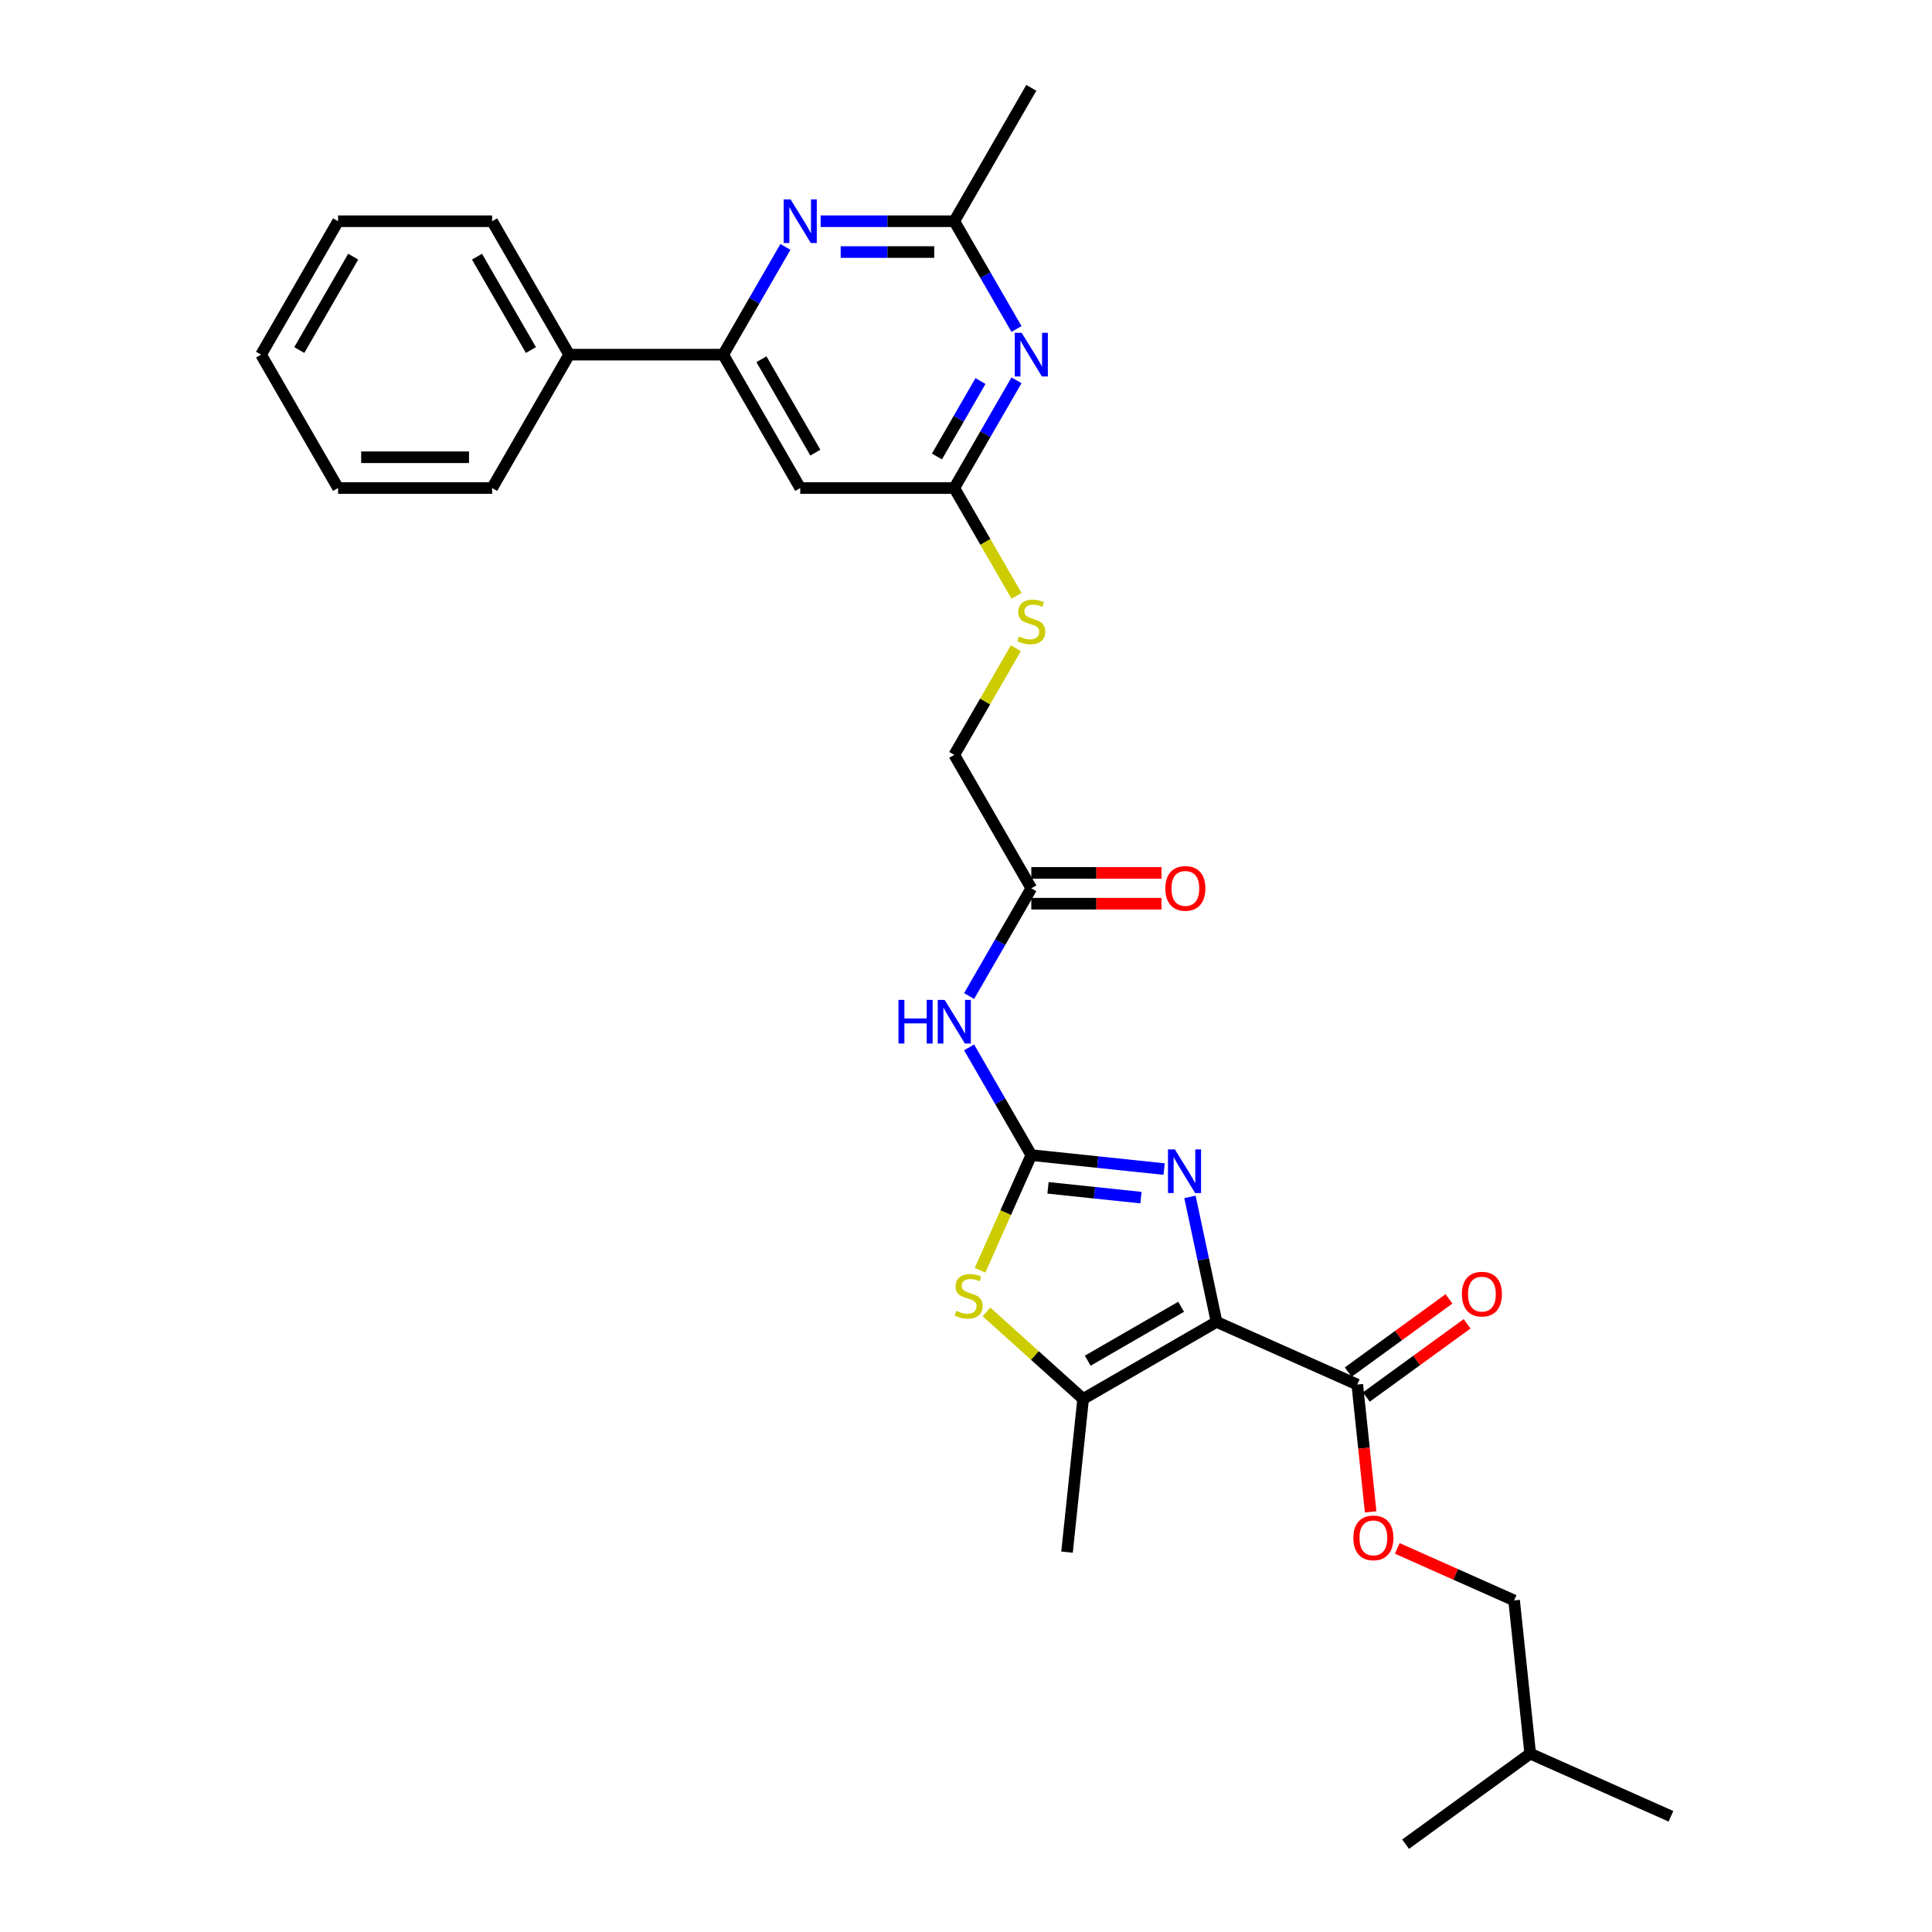 <?xml version='1.0' encoding='iso-8859-1'?>
<svg version='1.1' baseProfile='full'
              xmlns='http://www.w3.org/2000/svg'
                      xmlns:rdkit='http://www.rdkit.org/xml'
                      xmlns:xlink='http://www.w3.org/1999/xlink'
                  xml:space='preserve'
width='1000px' height='1000px' viewBox='0 0 1000 1000'>
<!-- END OF HEADER -->
<rect style='opacity:1.0;fill:#FFFFFF;stroke:none' width='1000' height='1000' x='0' y='0'> </rect>
<path class='bond-1' d='M 629.681,684.214 L 622.804,651.859' style='fill:none;fill-rule:evenodd;stroke:#000000;stroke-width:6px;stroke-linecap:butt;stroke-linejoin:miter;stroke-opacity:1' />
<path class='bond-1' d='M 622.804,651.859 L 615.927,619.504' style='fill:none;fill-rule:evenodd;stroke:#0000FF;stroke-width:6px;stroke-linecap:butt;stroke-linejoin:miter;stroke-opacity:1' />
<path class='bond-2' d='M 629.681,684.214 L 560.627,724.083' style='fill:none;fill-rule:evenodd;stroke:#000000;stroke-width:6px;stroke-linecap:butt;stroke-linejoin:miter;stroke-opacity:1' />
<path class='bond-2' d='M 611.349,676.384 L 563.012,704.292' style='fill:none;fill-rule:evenodd;stroke:#000000;stroke-width:6px;stroke-linecap:butt;stroke-linejoin:miter;stroke-opacity:1' />
<path class='bond-5' d='M 629.681,684.214 L 702.524,716.646' style='fill:none;fill-rule:evenodd;stroke:#000000;stroke-width:6px;stroke-linecap:butt;stroke-linejoin:miter;stroke-opacity:1' />
<path class='bond-0' d='M 533.803,597.886 L 568.175,601.498' style='fill:none;fill-rule:evenodd;stroke:#000000;stroke-width:6px;stroke-linecap:butt;stroke-linejoin:miter;stroke-opacity:1' />
<path class='bond-0' d='M 568.175,601.498 L 602.546,605.111' style='fill:none;fill-rule:evenodd;stroke:#0000FF;stroke-width:6px;stroke-linecap:butt;stroke-linejoin:miter;stroke-opacity:1' />
<path class='bond-0' d='M 542.448,614.829 L 566.508,617.358' style='fill:none;fill-rule:evenodd;stroke:#000000;stroke-width:6px;stroke-linecap:butt;stroke-linejoin:miter;stroke-opacity:1' />
<path class='bond-0' d='M 566.508,617.358 L 590.568,619.887' style='fill:none;fill-rule:evenodd;stroke:#0000FF;stroke-width:6px;stroke-linecap:butt;stroke-linejoin:miter;stroke-opacity:1' />
<path class='bond-4' d='M 533.803,597.886 L 517.704,570.001' style='fill:none;fill-rule:evenodd;stroke:#000000;stroke-width:6px;stroke-linecap:butt;stroke-linejoin:miter;stroke-opacity:1' />
<path class='bond-4' d='M 517.704,570.001 L 501.605,542.116' style='fill:none;fill-rule:evenodd;stroke:#0000FF;stroke-width:6px;stroke-linecap:butt;stroke-linejoin:miter;stroke-opacity:1' />
<path class='bond-30' d='M 533.803,597.886 L 520.537,627.681' style='fill:none;fill-rule:evenodd;stroke:#000000;stroke-width:6px;stroke-linecap:butt;stroke-linejoin:miter;stroke-opacity:1' />
<path class='bond-30' d='M 520.537,627.681 L 507.272,657.476' style='fill:none;fill-rule:evenodd;stroke:#CCCC00;stroke-width:6px;stroke-linecap:butt;stroke-linejoin:miter;stroke-opacity:1' />
<path class='bond-3' d='M 560.627,724.083 L 535.616,701.563' style='fill:none;fill-rule:evenodd;stroke:#000000;stroke-width:6px;stroke-linecap:butt;stroke-linejoin:miter;stroke-opacity:1' />
<path class='bond-3' d='M 535.616,701.563 L 510.605,679.042' style='fill:none;fill-rule:evenodd;stroke:#CCCC00;stroke-width:6px;stroke-linecap:butt;stroke-linejoin:miter;stroke-opacity:1' />
<path class='bond-20' d='M 560.627,724.083 L 552.293,803.382' style='fill:none;fill-rule:evenodd;stroke:#000000;stroke-width:6px;stroke-linecap:butt;stroke-linejoin:miter;stroke-opacity:1' />
<path class='bond-12' d='M 501.605,515.548 L 517.704,487.663' style='fill:none;fill-rule:evenodd;stroke:#0000FF;stroke-width:6px;stroke-linecap:butt;stroke-linejoin:miter;stroke-opacity:1' />
<path class='bond-12' d='M 517.704,487.663 L 533.803,459.778' style='fill:none;fill-rule:evenodd;stroke:#000000;stroke-width:6px;stroke-linecap:butt;stroke-linejoin:miter;stroke-opacity:1' />
<path class='bond-13' d='M 702.524,716.646 L 705.987,749.59' style='fill:none;fill-rule:evenodd;stroke:#000000;stroke-width:6px;stroke-linecap:butt;stroke-linejoin:miter;stroke-opacity:1' />
<path class='bond-13' d='M 705.987,749.59 L 709.449,782.534' style='fill:none;fill-rule:evenodd;stroke:#FF0000;stroke-width:6px;stroke-linecap:butt;stroke-linejoin:miter;stroke-opacity:1' />
<path class='bond-15' d='M 707.211,723.097 L 733.285,704.153' style='fill:none;fill-rule:evenodd;stroke:#000000;stroke-width:6px;stroke-linecap:butt;stroke-linejoin:miter;stroke-opacity:1' />
<path class='bond-15' d='M 733.285,704.153 L 759.36,685.209' style='fill:none;fill-rule:evenodd;stroke:#FF0000;stroke-width:6px;stroke-linecap:butt;stroke-linejoin:miter;stroke-opacity:1' />
<path class='bond-15' d='M 697.837,710.195 L 723.912,691.251' style='fill:none;fill-rule:evenodd;stroke:#000000;stroke-width:6px;stroke-linecap:butt;stroke-linejoin:miter;stroke-opacity:1' />
<path class='bond-15' d='M 723.912,691.251 L 749.986,672.307' style='fill:none;fill-rule:evenodd;stroke:#FF0000;stroke-width:6px;stroke-linecap:butt;stroke-linejoin:miter;stroke-opacity:1' />
<path class='bond-6' d='M 526.134,196.846 L 510.034,224.731' style='fill:none;fill-rule:evenodd;stroke:#0000FF;stroke-width:6px;stroke-linecap:butt;stroke-linejoin:miter;stroke-opacity:1' />
<path class='bond-6' d='M 510.034,224.731 L 493.935,252.616' style='fill:none;fill-rule:evenodd;stroke:#000000;stroke-width:6px;stroke-linecap:butt;stroke-linejoin:miter;stroke-opacity:1' />
<path class='bond-6' d='M 507.493,197.238 L 496.224,216.758' style='fill:none;fill-rule:evenodd;stroke:#0000FF;stroke-width:6px;stroke-linecap:butt;stroke-linejoin:miter;stroke-opacity:1' />
<path class='bond-6' d='M 496.224,216.758 L 484.954,236.277' style='fill:none;fill-rule:evenodd;stroke:#000000;stroke-width:6px;stroke-linecap:butt;stroke-linejoin:miter;stroke-opacity:1' />
<path class='bond-11' d='M 526.134,170.278 L 510.034,142.393' style='fill:none;fill-rule:evenodd;stroke:#0000FF;stroke-width:6px;stroke-linecap:butt;stroke-linejoin:miter;stroke-opacity:1' />
<path class='bond-11' d='M 510.034,142.393 L 493.935,114.508' style='fill:none;fill-rule:evenodd;stroke:#000000;stroke-width:6px;stroke-linecap:butt;stroke-linejoin:miter;stroke-opacity:1' />
<path class='bond-7' d='M 406.529,127.793 L 390.429,155.677' style='fill:none;fill-rule:evenodd;stroke:#0000FF;stroke-width:6px;stroke-linecap:butt;stroke-linejoin:miter;stroke-opacity:1' />
<path class='bond-7' d='M 390.429,155.677 L 374.33,183.562' style='fill:none;fill-rule:evenodd;stroke:#000000;stroke-width:6px;stroke-linecap:butt;stroke-linejoin:miter;stroke-opacity:1' />
<path class='bond-31' d='M 424.756,114.508 L 459.345,114.508' style='fill:none;fill-rule:evenodd;stroke:#0000FF;stroke-width:6px;stroke-linecap:butt;stroke-linejoin:miter;stroke-opacity:1' />
<path class='bond-31' d='M 459.345,114.508 L 493.935,114.508' style='fill:none;fill-rule:evenodd;stroke:#000000;stroke-width:6px;stroke-linecap:butt;stroke-linejoin:miter;stroke-opacity:1' />
<path class='bond-31' d='M 435.132,130.456 L 459.345,130.456' style='fill:none;fill-rule:evenodd;stroke:#0000FF;stroke-width:6px;stroke-linecap:butt;stroke-linejoin:miter;stroke-opacity:1' />
<path class='bond-31' d='M 459.345,130.456 L 483.558,130.456' style='fill:none;fill-rule:evenodd;stroke:#000000;stroke-width:6px;stroke-linecap:butt;stroke-linejoin:miter;stroke-opacity:1' />
<path class='bond-8' d='M 374.33,183.562 L 414.198,252.616' style='fill:none;fill-rule:evenodd;stroke:#000000;stroke-width:6px;stroke-linecap:butt;stroke-linejoin:miter;stroke-opacity:1' />
<path class='bond-8' d='M 394.121,185.947 L 422.029,234.284' style='fill:none;fill-rule:evenodd;stroke:#000000;stroke-width:6px;stroke-linecap:butt;stroke-linejoin:miter;stroke-opacity:1' />
<path class='bond-16' d='M 374.33,183.562 L 294.594,183.562' style='fill:none;fill-rule:evenodd;stroke:#000000;stroke-width:6px;stroke-linecap:butt;stroke-linejoin:miter;stroke-opacity:1' />
<path class='bond-9' d='M 493.935,252.616 L 510.044,280.517' style='fill:none;fill-rule:evenodd;stroke:#000000;stroke-width:6px;stroke-linecap:butt;stroke-linejoin:miter;stroke-opacity:1' />
<path class='bond-9' d='M 510.044,280.517 L 526.152,308.418' style='fill:none;fill-rule:evenodd;stroke:#CCCC00;stroke-width:6px;stroke-linecap:butt;stroke-linejoin:miter;stroke-opacity:1' />
<path class='bond-10' d='M 493.935,252.616 L 414.198,252.616' style='fill:none;fill-rule:evenodd;stroke:#000000;stroke-width:6px;stroke-linecap:butt;stroke-linejoin:miter;stroke-opacity:1' />
<path class='bond-21' d='M 493.935,114.508 L 533.803,45.455' style='fill:none;fill-rule:evenodd;stroke:#000000;stroke-width:6px;stroke-linecap:butt;stroke-linejoin:miter;stroke-opacity:1' />
<path class='bond-17' d='M 533.803,467.751 L 567.492,467.751' style='fill:none;fill-rule:evenodd;stroke:#000000;stroke-width:6px;stroke-linecap:butt;stroke-linejoin:miter;stroke-opacity:1' />
<path class='bond-17' d='M 567.492,467.751 L 601.181,467.751' style='fill:none;fill-rule:evenodd;stroke:#FF0000;stroke-width:6px;stroke-linecap:butt;stroke-linejoin:miter;stroke-opacity:1' />
<path class='bond-17' d='M 533.803,451.804 L 567.492,451.804' style='fill:none;fill-rule:evenodd;stroke:#000000;stroke-width:6px;stroke-linecap:butt;stroke-linejoin:miter;stroke-opacity:1' />
<path class='bond-17' d='M 567.492,451.804 L 601.181,451.804' style='fill:none;fill-rule:evenodd;stroke:#FF0000;stroke-width:6px;stroke-linecap:butt;stroke-linejoin:miter;stroke-opacity:1' />
<path class='bond-18' d='M 533.803,459.778 L 493.935,390.724' style='fill:none;fill-rule:evenodd;stroke:#000000;stroke-width:6px;stroke-linecap:butt;stroke-linejoin:miter;stroke-opacity:1' />
<path class='bond-19' d='M 723.218,801.449 L 753.46,814.913' style='fill:none;fill-rule:evenodd;stroke:#FF0000;stroke-width:6px;stroke-linecap:butt;stroke-linejoin:miter;stroke-opacity:1' />
<path class='bond-19' d='M 753.46,814.913 L 783.702,828.378' style='fill:none;fill-rule:evenodd;stroke:#000000;stroke-width:6px;stroke-linecap:butt;stroke-linejoin:miter;stroke-opacity:1' />
<path class='bond-14' d='M 525.802,335.528 L 509.869,363.126' style='fill:none;fill-rule:evenodd;stroke:#CCCC00;stroke-width:6px;stroke-linecap:butt;stroke-linejoin:miter;stroke-opacity:1' />
<path class='bond-14' d='M 509.869,363.126 L 493.935,390.724' style='fill:none;fill-rule:evenodd;stroke:#000000;stroke-width:6px;stroke-linecap:butt;stroke-linejoin:miter;stroke-opacity:1' />
<path class='bond-23' d='M 294.594,183.562 L 254.725,114.508' style='fill:none;fill-rule:evenodd;stroke:#000000;stroke-width:6px;stroke-linecap:butt;stroke-linejoin:miter;stroke-opacity:1' />
<path class='bond-23' d='M 274.803,181.178 L 246.895,132.84' style='fill:none;fill-rule:evenodd;stroke:#000000;stroke-width:6px;stroke-linecap:butt;stroke-linejoin:miter;stroke-opacity:1' />
<path class='bond-24' d='M 294.594,183.562 L 254.725,252.616' style='fill:none;fill-rule:evenodd;stroke:#000000;stroke-width:6px;stroke-linecap:butt;stroke-linejoin:miter;stroke-opacity:1' />
<path class='bond-22' d='M 783.702,828.378 L 792.037,907.677' style='fill:none;fill-rule:evenodd;stroke:#000000;stroke-width:6px;stroke-linecap:butt;stroke-linejoin:miter;stroke-opacity:1' />
<path class='bond-25' d='M 792.037,907.677 L 864.88,940.109' style='fill:none;fill-rule:evenodd;stroke:#000000;stroke-width:6px;stroke-linecap:butt;stroke-linejoin:miter;stroke-opacity:1' />
<path class='bond-26' d='M 792.037,907.677 L 727.528,954.545' style='fill:none;fill-rule:evenodd;stroke:#000000;stroke-width:6px;stroke-linecap:butt;stroke-linejoin:miter;stroke-opacity:1' />
<path class='bond-28' d='M 254.725,114.508 L 174.989,114.508' style='fill:none;fill-rule:evenodd;stroke:#000000;stroke-width:6px;stroke-linecap:butt;stroke-linejoin:miter;stroke-opacity:1' />
<path class='bond-27' d='M 254.725,252.616 L 174.989,252.616' style='fill:none;fill-rule:evenodd;stroke:#000000;stroke-width:6px;stroke-linecap:butt;stroke-linejoin:miter;stroke-opacity:1' />
<path class='bond-27' d='M 242.765,236.669 L 186.949,236.669' style='fill:none;fill-rule:evenodd;stroke:#000000;stroke-width:6px;stroke-linecap:butt;stroke-linejoin:miter;stroke-opacity:1' />
<path class='bond-29' d='M 174.989,252.616 L 135.12,183.562' style='fill:none;fill-rule:evenodd;stroke:#000000;stroke-width:6px;stroke-linecap:butt;stroke-linejoin:miter;stroke-opacity:1' />
<path class='bond-32' d='M 174.989,114.508 L 135.12,183.562' style='fill:none;fill-rule:evenodd;stroke:#000000;stroke-width:6px;stroke-linecap:butt;stroke-linejoin:miter;stroke-opacity:1' />
<path class='bond-32' d='M 182.819,132.84 L 154.911,181.178' style='fill:none;fill-rule:evenodd;stroke:#000000;stroke-width:6px;stroke-linecap:butt;stroke-linejoin:miter;stroke-opacity:1' />
<path  class='atom-2' d='M 608.111 594.93
L 615.511 606.89
Q 616.245 608.07, 617.425 610.207
Q 618.605 612.344, 618.669 612.472
L 618.669 594.93
L 621.667 594.93
L 621.667 617.511
L 618.573 617.511
L 610.631 604.434
Q 609.706 602.903, 608.717 601.149
Q 607.761 599.395, 607.474 598.853
L 607.474 617.511
L 604.539 617.511
L 604.539 594.93
L 608.111 594.93
' fill='#0000FF'/>
<path  class='atom-4' d='M 494.993 678.479
Q 495.248 678.575, 496.3 679.021
Q 497.353 679.468, 498.501 679.755
Q 499.681 680.01, 500.829 680.01
Q 502.966 680.01, 504.21 678.989
Q 505.454 677.937, 505.454 676.119
Q 505.454 674.875, 504.816 674.109
Q 504.21 673.344, 503.253 672.929
Q 502.296 672.515, 500.702 672.036
Q 498.692 671.43, 497.48 670.856
Q 496.3 670.282, 495.439 669.07
Q 494.61 667.858, 494.61 665.817
Q 494.61 662.978, 496.523 661.224
Q 498.469 659.47, 502.296 659.47
Q 504.912 659.47, 507.878 660.714
L 507.144 663.17
Q 504.433 662.053, 502.392 662.053
Q 500.191 662.053, 498.979 662.978
Q 497.767 663.871, 497.799 665.434
Q 497.799 666.646, 498.405 667.38
Q 499.043 668.113, 499.936 668.528
Q 500.861 668.942, 502.392 669.421
Q 504.433 670.059, 505.645 670.697
Q 506.857 671.335, 507.718 672.642
Q 508.612 673.918, 508.612 676.119
Q 508.612 679.244, 506.506 680.935
Q 504.433 682.593, 500.957 682.593
Q 498.947 682.593, 497.417 682.147
Q 495.917 681.732, 494.131 680.999
L 494.993 678.479
' fill='#CCCC00'/>
<path  class='atom-5' d='M 465.054 517.541
L 468.116 517.541
L 468.116 527.141
L 479.662 527.141
L 479.662 517.541
L 482.724 517.541
L 482.724 540.122
L 479.662 540.122
L 479.662 529.693
L 468.116 529.693
L 468.116 540.122
L 465.054 540.122
L 465.054 517.541
' fill='#0000FF'/>
<path  class='atom-5' d='M 488.943 517.541
L 496.343 529.501
Q 497.077 530.682, 498.257 532.819
Q 499.437 534.955, 499.501 535.083
L 499.501 517.541
L 502.499 517.541
L 502.499 540.122
L 499.405 540.122
L 491.463 527.046
Q 490.538 525.515, 489.549 523.76
Q 488.593 522.006, 488.306 521.464
L 488.306 540.122
L 485.371 540.122
L 485.371 517.541
L 488.943 517.541
' fill='#0000FF'/>
<path  class='atom-7' d='M 528.812 172.272
L 536.211 184.232
Q 536.945 185.412, 538.125 187.549
Q 539.305 189.686, 539.369 189.814
L 539.369 172.272
L 542.367 172.272
L 542.367 194.853
L 539.273 194.853
L 531.331 181.776
Q 530.406 180.245, 529.418 178.491
Q 528.461 176.737, 528.174 176.195
L 528.174 194.853
L 525.24 194.853
L 525.24 172.272
L 528.812 172.272
' fill='#0000FF'/>
<path  class='atom-8' d='M 409.207 103.218
L 416.606 115.178
Q 417.34 116.358, 418.52 118.495
Q 419.7 120.632, 419.764 120.76
L 419.764 103.218
L 422.762 103.218
L 422.762 125.799
L 419.668 125.799
L 411.727 112.722
Q 410.802 111.191, 409.813 109.437
Q 408.856 107.683, 408.569 107.141
L 408.569 125.799
L 405.635 125.799
L 405.635 103.218
L 409.207 103.218
' fill='#0000FF'/>
<path  class='atom-14' d='M 700.493 796.01
Q 700.493 790.588, 703.172 787.558
Q 705.851 784.528, 710.859 784.528
Q 715.866 784.528, 718.545 787.558
Q 721.225 790.588, 721.225 796.01
Q 721.225 801.496, 718.514 804.621
Q 715.803 807.715, 710.859 807.715
Q 705.883 807.715, 703.172 804.621
Q 700.493 801.528, 700.493 796.01
M 710.859 805.164
Q 714.303 805.164, 716.153 802.867
Q 718.035 800.539, 718.035 796.01
Q 718.035 791.576, 716.153 789.344
Q 714.303 787.079, 710.859 787.079
Q 707.414 787.079, 705.532 789.312
Q 703.683 791.545, 703.683 796.01
Q 703.683 800.571, 705.532 802.867
Q 707.414 805.164, 710.859 805.164
' fill='#FF0000'/>
<path  class='atom-15' d='M 527.424 329.42
Q 527.679 329.516, 528.732 329.963
Q 529.785 330.409, 530.933 330.696
Q 532.113 330.951, 533.261 330.951
Q 535.398 330.951, 536.642 329.931
Q 537.886 328.878, 537.886 327.06
Q 537.886 325.816, 537.248 325.051
Q 536.642 324.285, 535.685 323.871
Q 534.728 323.456, 533.133 322.978
Q 531.124 322.372, 529.912 321.798
Q 528.732 321.224, 527.871 320.012
Q 527.042 318.8, 527.042 316.758
Q 527.042 313.92, 528.955 312.165
Q 530.901 310.411, 534.728 310.411
Q 537.344 310.411, 540.31 311.655
L 539.576 314.111
Q 536.865 312.995, 534.824 312.995
Q 532.623 312.995, 531.411 313.92
Q 530.199 314.813, 530.231 316.376
Q 530.231 317.588, 530.837 318.321
Q 531.475 319.055, 532.368 319.469
Q 533.293 319.884, 534.824 320.362
Q 536.865 321, 538.077 321.638
Q 539.289 322.276, 540.15 323.584
Q 541.043 324.86, 541.043 327.06
Q 541.043 330.186, 538.938 331.876
Q 536.865 333.535, 533.389 333.535
Q 531.379 333.535, 529.848 333.088
Q 528.349 332.674, 526.563 331.94
L 527.424 329.42
' fill='#CCCC00'/>
<path  class='atom-16' d='M 756.667 669.842
Q 756.667 664.42, 759.346 661.39
Q 762.025 658.36, 767.032 658.36
Q 772.04 658.36, 774.719 661.39
Q 777.398 664.42, 777.398 669.842
Q 777.398 675.328, 774.687 678.454
Q 771.976 681.547, 767.032 681.547
Q 762.057 681.547, 759.346 678.454
Q 756.667 675.36, 756.667 669.842
M 767.032 678.996
Q 770.477 678.996, 772.327 676.699
Q 774.209 674.371, 774.209 669.842
Q 774.209 665.409, 772.327 663.176
Q 770.477 660.912, 767.032 660.912
Q 763.588 660.912, 761.706 663.144
Q 759.856 665.377, 759.856 669.842
Q 759.856 674.403, 761.706 676.699
Q 763.588 678.996, 767.032 678.996
' fill='#FF0000'/>
<path  class='atom-18' d='M 603.174 459.842
Q 603.174 454.42, 605.853 451.39
Q 608.532 448.36, 613.54 448.36
Q 618.547 448.36, 621.226 451.39
Q 623.906 454.42, 623.906 459.842
Q 623.906 465.327, 621.195 468.453
Q 618.483 471.547, 613.54 471.547
Q 608.564 471.547, 605.853 468.453
Q 603.174 465.359, 603.174 459.842
M 613.54 468.995
Q 616.984 468.995, 618.834 466.699
Q 620.716 464.371, 620.716 459.842
Q 620.716 455.408, 618.834 453.176
Q 616.984 450.911, 613.54 450.911
Q 610.095 450.911, 608.213 453.144
Q 606.364 455.376, 606.364 459.842
Q 606.364 464.403, 608.213 466.699
Q 610.095 468.995, 613.54 468.995
' fill='#FF0000'/>
</svg>
